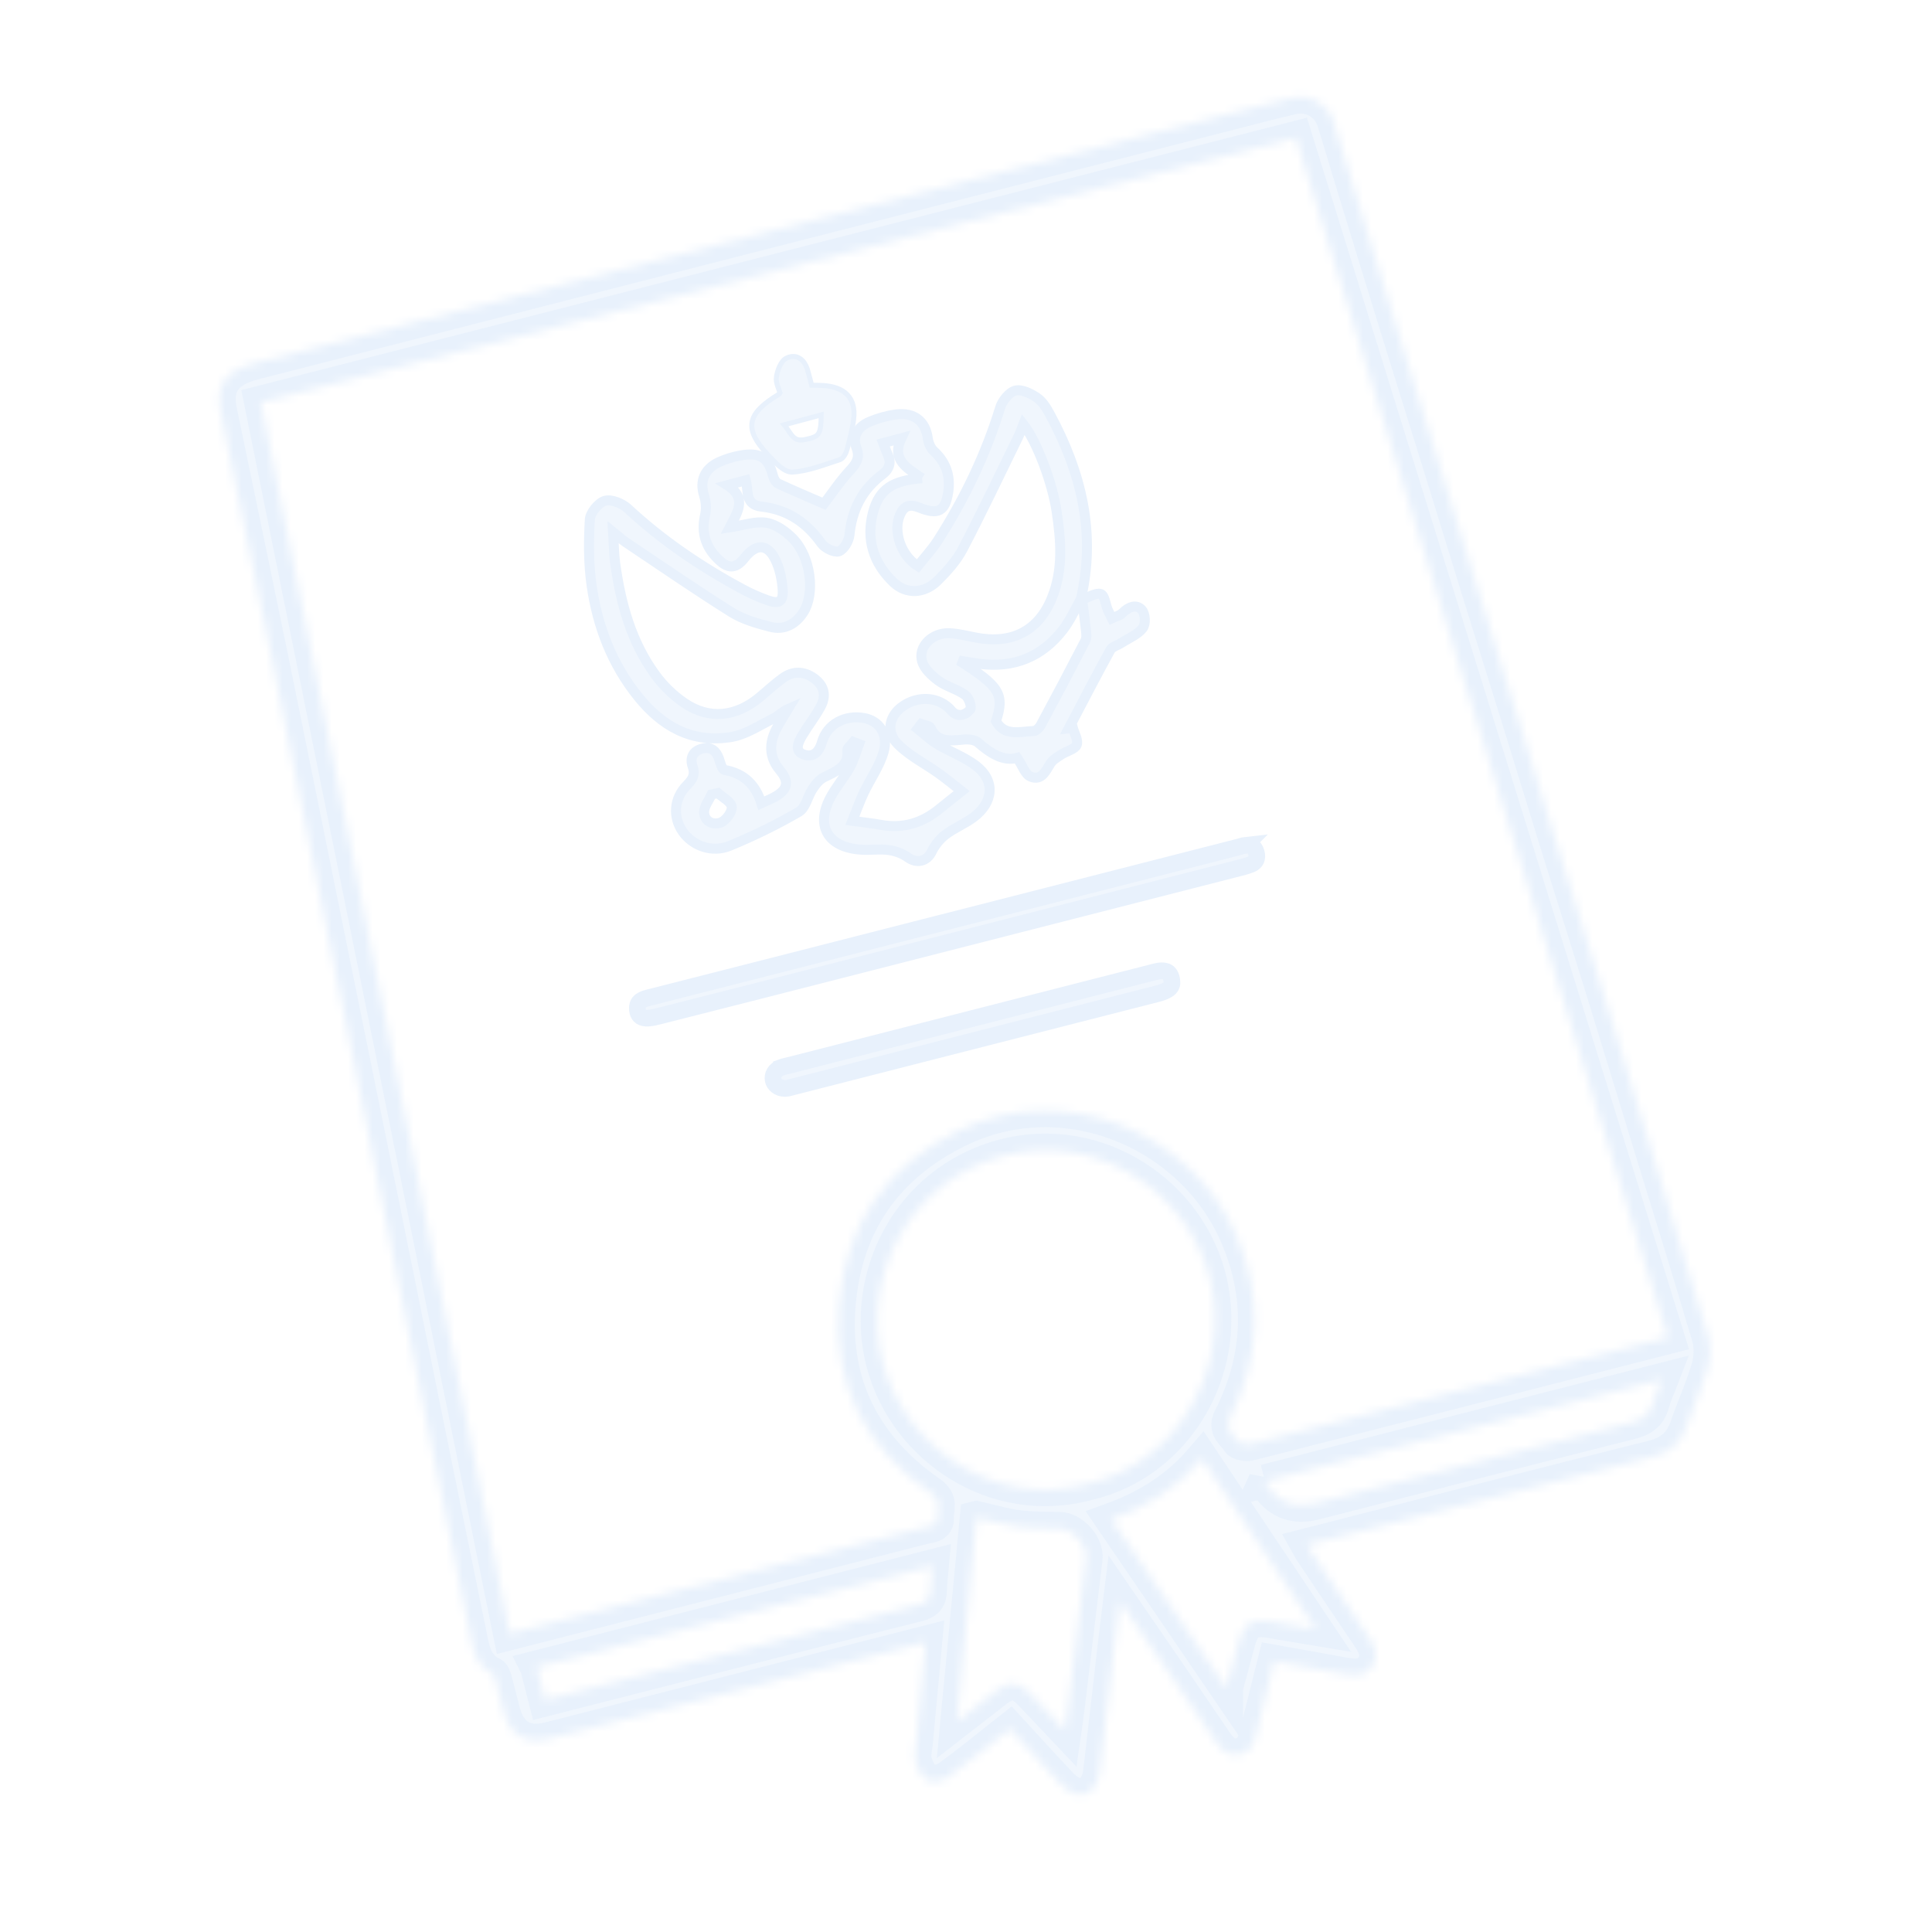 <svg width="236" height="236" viewBox="0 0 236 236" fill="none" xmlns="http://www.w3.org/2000/svg">
<rect width="236" height="236" fill="white"/>
<mask id="path-1-inside-1_1231_6623" fill="white">
<path d="M113.052 200.631C112.662 204.834 112.282 208.853 111.914 212.875C111.844 213.654 111.602 214.5 111.814 215.198C112.074 216.047 112.567 217.099 113.269 217.459C113.896 217.781 115.138 217.559 115.77 217.104C118.342 215.258 120.784 213.23 123.358 211.202C125.399 213.423 127.408 215.64 129.46 217.815C129.924 218.307 130.483 218.802 131.097 219.041C132.761 219.687 134.098 218.567 134.354 216.377C134.938 211.392 135.499 206.402 136.076 201.416C136.291 199.552 136.529 197.691 136.784 195.604C139.036 198.879 141.177 201.981 143.305 205.093C145.048 207.639 146.778 210.192 148.511 212.744C149.192 213.75 150.01 214.586 151.341 214.343C152.659 214.104 153.15 213.077 153.439 211.875C154.146 208.92 154.901 205.979 155.654 202.958C158.504 203.467 161.304 203.958 164.098 204.473C165.47 204.725 166.829 204.863 167.693 203.488C168.512 202.184 167.887 201.029 167.127 199.908C164.776 196.44 162.45 192.957 160.116 189.477C159.991 189.29 159.896 189.088 159.685 188.711L161.192 188.326C174.733 184.865 188.264 181.366 201.822 177.983C203.999 177.441 205.3 176.331 206.011 174.265C206.838 171.863 207.91 169.539 208.62 167.106C208.963 165.933 209.028 164.495 208.689 163.336C206.349 155.382 203.868 147.469 201.434 139.542C199.56 133.431 197.71 127.314 195.819 121.208C193.889 114.968 191.914 108.745 189.976 102.507C188.684 98.349 187.426 94.179 186.137 90.024C184.216 83.83 182.271 77.645 180.35 71.452C179.018 67.16 177.71 62.861 176.38 58.569C174.419 52.242 172.437 45.923 170.482 39.594C168.568 33.399 166.67 27.196 164.773 20.994C164.134 18.912 163.544 16.814 162.871 14.744C162.203 12.68 160.076 11.455 157.925 11.942C155.436 12.501 152.978 13.166 150.514 13.796C110.79 23.95 71.063 34.104 31.345 44.282C30.253 44.562 29.093 44.947 28.222 45.62C26.773 46.737 26.55 48.408 26.914 50.158C29.024 60.318 31.15 70.477 33.236 80.642C35.478 91.578 37.676 102.522 39.899 113.462C41.742 122.542 43.594 131.619 45.433 140.696C47.615 151.455 49.785 162.216 51.97 172.977C53.778 181.876 55.593 190.773 57.419 199.667C57.8 201.525 58.069 203.452 60.093 204.419C60.342 204.539 60.46 205.023 60.553 205.364C60.884 206.571 61.175 207.789 61.491 209C62.252 211.944 64.155 213.123 67.072 212.378C81.869 208.607 96.665 204.819 111.459 201.038C111.936 200.916 112.415 200.794 113.052 200.631ZM158.277 16.831C173.436 65.696 188.568 114.47 203.74 163.374C203.304 163.486 203 163.564 202.699 163.641C186.018 167.904 169.342 172.175 152.653 176.404C152.201 176.519 151.334 176.336 151.179 176.031C150.744 175.169 149.495 174.681 150.237 173.211C153.949 165.867 154.299 158.332 150.952 150.755C145.453 138.303 130.011 131.78 117.084 138.111C108.168 142.478 103.235 149.674 102.473 159.534C101.72 169.257 105.742 176.863 113.673 182.35C115.125 183.354 114.423 184.375 114.481 185.44C114.535 186.451 113.659 186.397 113.032 186.557C96.579 190.768 80.121 194.975 63.666 199.178C63.23 199.29 62.795 199.401 62.259 199.538C52.106 149.31 41.985 99.252 31.857 49.145L158.277 16.831ZM132.967 181.223C121.688 184.336 110.647 177.057 107.842 166.512C105.119 156.273 110.815 144.288 122.553 141.187C134.181 138.114 145.497 145.898 147.885 156.664C150.317 167.634 143.541 178.756 132.967 181.223ZM119.283 185.39C121.063 185.794 122.66 186.278 124.294 186.493C125.972 186.71 127.683 186.712 129.381 186.714C130.995 186.715 132.842 188.718 132.646 190.362C131.919 196.443 131.193 202.526 130.459 208.606C130.357 209.462 130.217 210.316 130.072 211.341C128.528 209.708 127.175 208.259 125.801 206.833C124.393 205.373 123.289 205.302 121.692 206.543C120.166 207.728 118.642 208.919 116.908 210.266C117.719 201.764 118.5 193.573 119.28 185.391L119.283 185.39ZM149.8 206.183C145.06 199.234 140.45 192.476 135.769 185.613C140.157 184.031 143.835 181.69 146.82 178.196C151.472 185.151 156.028 191.963 160.728 198.991C158.722 198.657 157.002 198.384 155.288 198.082C152.826 197.646 151.941 198.211 151.284 200.661C150.81 202.431 150.331 204.201 149.8 206.181L149.8 206.183ZM65.567 203.643L113.876 191.295C113.782 192.361 113.639 193.316 113.629 194.275C113.619 195.303 113.226 195.771 112.179 196.036C98.141 199.572 84.114 203.16 70.086 206.734C68.932 207.029 67.778 207.325 66.586 207.629L65.568 203.645L65.567 203.643ZM154.518 180.921L202.981 168.533C202.575 169.593 202.147 170.463 201.91 171.385C201.53 172.872 200.584 173.456 199.14 173.816C186.301 177.041 173.485 180.342 160.66 183.621C158.002 184.3 155.959 183.457 154.533 181.092C154.513 181.057 154.525 181.002 154.52 180.917L154.518 180.921Z"/>
</mask>
<path d="M113.052 200.631C112.662 204.834 112.282 208.853 111.914 212.875C111.844 213.654 111.602 214.5 111.814 215.198C112.074 216.047 112.567 217.099 113.269 217.459C113.896 217.781 115.138 217.559 115.77 217.104C118.342 215.258 120.784 213.23 123.358 211.202C125.399 213.423 127.408 215.64 129.46 217.815C129.924 218.307 130.483 218.802 131.097 219.041C132.761 219.687 134.098 218.567 134.354 216.377C134.938 211.392 135.499 206.402 136.076 201.416C136.291 199.552 136.529 197.691 136.784 195.604C139.036 198.879 141.177 201.981 143.305 205.093C145.048 207.639 146.778 210.192 148.511 212.744C149.192 213.75 150.01 214.586 151.341 214.343C152.659 214.104 153.15 213.077 153.439 211.875C154.146 208.92 154.901 205.979 155.654 202.958C158.504 203.467 161.304 203.958 164.098 204.473C165.47 204.725 166.829 204.863 167.693 203.488C168.512 202.184 167.887 201.029 167.127 199.908C164.776 196.44 162.45 192.957 160.116 189.477C159.991 189.29 159.896 189.088 159.685 188.711L161.192 188.326C174.733 184.865 188.264 181.366 201.822 177.983C203.999 177.441 205.3 176.331 206.011 174.265C206.838 171.863 207.91 169.539 208.62 167.106C208.963 165.933 209.028 164.495 208.689 163.336C206.349 155.382 203.868 147.469 201.434 139.542C199.56 133.431 197.71 127.314 195.819 121.208C193.889 114.968 191.914 108.745 189.976 102.507C188.684 98.349 187.426 94.179 186.137 90.024C184.216 83.83 182.271 77.645 180.35 71.452C179.018 67.16 177.71 62.861 176.38 58.569C174.419 52.242 172.437 45.923 170.482 39.594C168.568 33.399 166.67 27.196 164.773 20.994C164.134 18.912 163.544 16.814 162.871 14.744C162.203 12.68 160.076 11.455 157.925 11.942C155.436 12.501 152.978 13.166 150.514 13.796C110.79 23.95 71.063 34.104 31.345 44.282C30.253 44.562 29.093 44.947 28.222 45.62C26.773 46.737 26.55 48.408 26.914 50.158C29.024 60.318 31.15 70.477 33.236 80.642C35.478 91.578 37.676 102.522 39.899 113.462C41.742 122.542 43.594 131.619 45.433 140.696C47.615 151.455 49.785 162.216 51.97 172.977C53.778 181.876 55.593 190.773 57.419 199.667C57.8 201.525 58.069 203.452 60.093 204.419C60.342 204.539 60.46 205.023 60.553 205.364C60.884 206.571 61.175 207.789 61.491 209C62.252 211.944 64.155 213.123 67.072 212.378C81.869 208.607 96.665 204.819 111.459 201.038C111.936 200.916 112.415 200.794 113.052 200.631ZM158.277 16.831C173.436 65.696 188.568 114.47 203.74 163.374C203.304 163.486 203 163.564 202.699 163.641C186.018 167.904 169.342 172.175 152.653 176.404C152.201 176.519 151.334 176.336 151.179 176.031C150.744 175.169 149.495 174.681 150.237 173.211C153.949 165.867 154.299 158.332 150.952 150.755C145.453 138.303 130.011 131.78 117.084 138.111C108.168 142.478 103.235 149.674 102.473 159.534C101.72 169.257 105.742 176.863 113.673 182.35C115.125 183.354 114.423 184.375 114.481 185.44C114.535 186.451 113.659 186.397 113.032 186.557C96.579 190.768 80.121 194.975 63.666 199.178C63.23 199.29 62.795 199.401 62.259 199.538C52.106 149.31 41.985 99.252 31.857 49.145L158.277 16.831ZM132.967 181.223C121.688 184.336 110.647 177.057 107.842 166.512C105.119 156.273 110.815 144.288 122.553 141.187C134.181 138.114 145.497 145.898 147.885 156.664C150.317 167.634 143.541 178.756 132.967 181.223ZM119.283 185.39C121.063 185.794 122.66 186.278 124.294 186.493C125.972 186.71 127.683 186.712 129.381 186.714C130.995 186.715 132.842 188.718 132.646 190.362C131.919 196.443 131.193 202.526 130.459 208.606C130.357 209.462 130.217 210.316 130.072 211.341C128.528 209.708 127.175 208.259 125.801 206.833C124.393 205.373 123.289 205.302 121.692 206.543C120.166 207.728 118.642 208.919 116.908 210.266C117.719 201.764 118.5 193.573 119.28 185.391L119.283 185.39ZM149.8 206.183C145.06 199.234 140.45 192.476 135.769 185.613C140.157 184.031 143.835 181.69 146.82 178.196C151.472 185.151 156.028 191.963 160.728 198.991C158.722 198.657 157.002 198.384 155.288 198.082C152.826 197.646 151.941 198.211 151.284 200.661C150.81 202.431 150.331 204.201 149.8 206.181L149.8 206.183ZM65.567 203.643L113.876 191.295C113.782 192.361 113.639 193.316 113.629 194.275C113.619 195.303 113.226 195.771 112.179 196.036C98.141 199.572 84.114 203.16 70.086 206.734C68.932 207.029 67.778 207.325 66.586 207.629L65.568 203.645L65.567 203.643ZM154.518 180.921L202.981 168.533C202.575 169.593 202.147 170.463 201.91 171.385C201.53 172.872 200.584 173.456 199.14 173.816C186.301 177.041 173.485 180.342 160.66 183.621C158.002 184.3 155.959 183.457 154.533 181.092C154.513 181.057 154.525 181.002 154.52 180.917L154.518 180.921Z" fill="#E8F1FC" fill-opacity="0.67" stroke="#E8F1FC" stroke-width="4.073" mask="url(#path-1-inside-1_1231_6623)"/>
<path d="M152.099 103.264C151.823 103.295 151.66 103.376 151.16 103.504L114.415 112.896L114.414 112.893C102.646 115.902 90.877 118.917 79.102 121.907C78.615 122.032 78.315 122.197 78.141 122.368C78.01 122.497 77.904 122.671 77.87 122.96L77.86 123.091C77.843 123.477 77.931 123.764 78.057 123.952C78.173 124.125 78.357 124.271 78.674 124.337L78.677 124.338C78.991 124.404 79.388 124.367 79.869 124.268L80.379 124.151C87.822 122.274 95.255 120.371 102.694 118.469L150.951 106.129L151.935 105.872C152.244 105.785 152.537 105.693 152.818 105.581L152.817 105.581C153.154 105.446 153.342 105.241 153.437 105.026C153.534 104.806 153.568 104.495 153.444 104.101C153.313 103.682 153.135 103.49 152.978 103.393C152.814 103.291 152.545 103.214 152.098 103.265L152.099 103.264Z" fill="#E8F1FC" fill-opacity="0.67" stroke="#E8F1FC" stroke-width="2.037"/>
<path d="M96.401 130.136C95.955 130.25 95.712 130.288 95.439 130.389L95.439 130.39C94.627 130.697 94.324 131.334 94.449 131.948C94.552 132.452 95.086 132.941 95.831 132.955L95.982 132.951C96.271 132.931 96.533 132.844 97.016 132.721C111.801 128.945 126.585 125.169 141.366 121.388C142.25 121.162 142.706 120.89 142.927 120.652C143.101 120.465 143.2 120.228 143.143 119.785C143.063 119.157 142.831 118.876 142.613 118.745C142.372 118.599 141.92 118.499 141.151 118.695L119.562 124.213L119.563 124.216L96.401 130.136Z" fill="#E8F1FC" fill-opacity="0.67" stroke="#E8F1FC" stroke-width="2.037"/>
<mask id="path-4-outside-2_1231_6623" maskUnits="userSpaceOnUse" x="67.569" y="43.337" width="79.222" height="71.448" fill="black">
<rect fill="white" x="67.569" y="43.337" width="79.222" height="71.448"/>
<path d="M132.037 73.157C133.909 65.081 132.069 57.68 128.271 50.649C127.866 49.901 127.396 49.092 126.706 48.608C125.958 48.086 124.812 47.511 124.033 47.711C123.268 47.907 122.422 48.977 122.173 49.793C120.42 55.496 117.85 60.88 114.569 66.008C113.86 67.117 112.934 68.109 112.118 69.148C110.013 67.85 109.084 64.858 109.934 62.892C110.416 61.769 111.127 61.538 112.262 61.995C114.609 62.944 115.48 62.474 115.834 60.074C116.117 58.139 115.568 56.49 114.08 55.115C113.666 54.732 113.4 54.085 113.326 53.521C113.061 51.48 111.668 50.333 109.441 50.627C108.36 50.77 107.262 51.083 106.251 51.505C104.769 52.126 104.085 53.295 104.619 54.707C105.042 55.828 104.691 56.533 103.868 57.418C102.636 58.738 101.644 60.248 100.656 61.534C99.114 60.864 97.074 60.007 95.079 59.081C94.757 58.931 94.514 58.479 94.422 58.12C93.843 55.851 92.834 55.19 90.346 55.656C89.494 55.818 88.635 56.08 87.85 56.437C86.021 57.271 85.448 58.78 86.003 60.522C86.237 61.27 86.3 62.158 86.124 62.932C85.588 65.233 86.302 67.079 88.031 68.59C89.099 69.524 90 69.363 90.927 68.178C92.329 66.385 93.739 66.381 94.705 68.35C95.256 69.478 95.525 70.791 95.606 72.054C95.7 73.526 95.153 73.829 93.715 73.31C92.702 72.944 91.715 72.509 90.783 72.01C85.632 69.242 80.874 66.016 76.667 62.103C76.011 61.49 74.658 60.944 73.88 61.179C73.083 61.42 72.095 62.652 72.049 63.458C71.893 66.125 71.886 68.838 72.259 71.461C72.965 76.451 74.728 81.118 77.968 85.126C80.736 88.551 84.333 90.84 89.316 90.029C91.115 89.734 92.802 88.586 94.499 87.748C95.096 87.454 95.561 86.919 96.27 86.608C95.783 87.421 95.252 88.218 94.824 89.051C93.914 90.829 93.967 92.531 95.248 94.059C96.458 95.504 96.261 96.493 94.488 97.428C94.079 97.645 93.643 97.815 92.998 98.113C92.327 95.957 90.97 94.489 88.508 94.053C88.181 93.994 88.003 93.186 87.834 92.7C87.513 91.779 86.911 91.165 85.802 91.44C84.603 91.739 84.258 92.63 84.606 93.62C84.933 94.548 84.672 95.153 83.931 95.891C82.304 97.514 82.163 99.82 83.39 101.582C84.608 103.328 86.981 104.212 89.14 103.32C92.045 102.122 94.89 100.739 97.587 99.169C98.424 98.681 98.643 97.303 99.249 96.387C99.612 95.835 100.084 95.218 100.67 94.936C102.177 94.206 103.698 93.62 103.51 91.651C103.482 91.346 103.996 90.977 104.255 90.635L104.931 90.891C104.568 91.84 104.316 92.839 103.82 93.73C103.087 95.041 102.05 96.219 101.37 97.547C99.599 101.009 101.223 103.565 105.265 103.795C106.362 103.858 107.492 103.684 108.564 103.833C109.383 103.948 110.251 104.263 110.887 104.73C111.994 105.538 113.249 105.228 113.823 104.013C114.187 103.247 114.801 102.49 115.503 101.949C116.544 101.153 117.836 100.637 118.896 99.853C121.407 97.989 121.587 95.32 119.184 93.508C117.792 92.455 116.036 91.821 114.511 90.906C113.629 90.376 112.886 89.657 112.083 89.021C112.23 88.826 112.377 88.63 112.53 88.438C112.927 88.594 113.559 88.647 113.68 88.918C114.498 90.731 116.113 90.494 117.782 90.332C118.342 90.28 119.093 90.377 119.461 90.697C120.963 91.997 122.527 93.04 124.256 92.576C124.908 93.537 125.212 94.597 125.909 94.874C127.247 95.402 127.726 94.177 128.309 93.267C128.597 92.815 129.161 92.486 129.645 92.169C130.278 91.754 131.318 91.515 131.521 91.001C131.75 90.423 131.238 89.619 131.049 88.917C130.884 88.934 130.718 88.952 130.553 88.97C132.235 85.772 133.891 82.569 135.633 79.396C135.848 79.004 136.53 78.825 136.983 78.534C137.883 77.954 139.002 77.502 139.591 76.725C139.976 76.216 139.907 74.982 139.482 74.503C138.818 73.749 137.852 74.12 137.092 74.899C136.791 75.207 136.251 75.316 135.819 75.521C135.647 75.171 135.463 74.828 135.309 74.472C135.027 73.803 134.938 72.709 134.455 72.557C133.87 72.371 132.956 72.973 132.184 73.233C132.347 74.513 132.526 75.794 132.661 77.077C132.703 77.472 132.749 77.932 132.573 78.273C130.79 81.729 128.97 85.173 127.121 88.602C126.961 88.894 126.564 89.282 126.275 89.293C124.6 89.359 122.696 89.99 121.666 88.091C122.72 84.817 122.171 83.859 117.135 80.685C118.234 80.863 118.94 80.994 119.656 81.088C123.917 81.647 127.336 80.191 129.868 76.895C130.747 75.749 131.323 74.414 132.035 73.166L132.037 73.157ZM112.63 58.415C109.047 58.699 107.411 59.726 106.647 62.575C105.768 65.864 106.68 68.789 109.132 71.131C110.702 72.631 112.915 72.536 114.536 70.925C115.699 69.766 116.847 68.495 117.581 67.094C119.952 62.567 122.132 57.961 124.373 53.384C124.609 52.906 124.775 52.398 125.005 51.823C126.69 53.988 128.557 59.006 129.072 62.487C129.595 66.011 129.906 69.529 128.495 73.028C126.875 77.056 123.623 78.735 119.215 77.885C118.147 77.677 117.081 77.401 115.992 77.35C113.869 77.251 112.094 78.997 112.644 80.811C112.923 81.726 113.828 82.558 114.664 83.171C115.632 83.879 116.947 84.19 117.906 84.9C118.368 85.244 118.753 86.389 118.499 86.694C117.916 87.385 116.926 87.686 116.154 86.748C115.981 86.54 115.771 86.356 115.552 86.192C113.956 84.993 111.615 85.135 109.948 86.522C108.621 87.632 108.257 89.45 109.652 90.877C111.059 92.314 113.008 93.284 114.694 94.49C115.651 95.174 116.547 95.923 117.471 96.647C116.557 97.374 115.636 98.093 114.734 98.83C112.639 100.542 110.284 101.25 107.583 100.757C106.437 100.548 105.273 100.432 104.115 100.27C104.571 99.141 104.977 97.988 105.496 96.877C106.289 95.189 107.442 93.592 107.938 91.849C108.553 89.683 107.394 88.046 105.558 87.714C103.215 87.286 101.018 88.455 100.398 90.676C100.058 91.895 99.299 92.549 98.213 92.18C96.982 91.762 97.504 90.663 97.997 89.836C98.713 88.641 99.604 87.519 100.254 86.297C100.96 84.975 100.687 83.756 99.433 82.853C98.203 81.971 96.876 81.921 95.589 82.855C94.612 83.563 93.734 84.391 92.807 85.161C89.889 87.593 86.622 87.93 83.581 85.862C82.235 84.944 81.021 83.754 80.078 82.469C77.097 78.414 75.831 73.712 75.151 68.84C74.991 67.697 74.989 66.53 74.894 64.995C75.645 65.6 76.028 65.961 76.468 66.258C80.755 69.124 84.99 72.053 89.37 74.796C90.75 75.661 92.467 76.15 94.114 76.573C95.812 77.009 97.187 76.243 98.112 74.827C99.611 72.526 99.056 68.012 96.828 65.762C95.98 64.906 94.791 64.048 93.601 63.855C92.278 63.639 90.774 64.18 89.123 64.427C89.95 62.792 91.402 60.878 88.839 59.27L91.095 58.665C91.465 59.992 90.948 61.655 93.04 61.888C96.305 62.255 98.584 63.913 100.341 66.379C100.74 66.941 101.899 67.526 102.464 67.348C103.065 67.159 103.689 66.092 103.761 65.382C104.054 62.428 105.192 59.907 107.758 57.975C108.682 57.281 108.882 56.487 108.441 55.532C108.243 55.103 108.093 54.653 107.887 54.12L110.106 53.525C108.827 56.226 110.882 57.213 112.615 58.415L112.63 58.415ZM86.923 97.05C87.179 96.99 87.437 96.935 87.693 96.875C88.294 97.427 89.291 97.917 89.385 98.556C89.471 99.13 88.708 100.204 88.067 100.461C87.051 100.863 86.016 100.289 86.006 99.2C85.999 98.502 86.596 97.771 86.918 97.051L86.923 97.05Z"/>
</mask>
<path d="M132.037 73.157C133.909 65.081 132.069 57.68 128.271 50.649C127.866 49.901 127.396 49.092 126.706 48.608C125.958 48.086 124.812 47.511 124.033 47.711C123.268 47.907 122.422 48.977 122.173 49.793C120.42 55.496 117.85 60.88 114.569 66.008C113.86 67.117 112.934 68.109 112.118 69.148C110.013 67.85 109.084 64.858 109.934 62.892C110.416 61.769 111.127 61.538 112.262 61.995C114.609 62.944 115.48 62.474 115.834 60.074C116.117 58.139 115.568 56.49 114.08 55.115C113.666 54.732 113.4 54.085 113.326 53.521C113.061 51.48 111.668 50.333 109.441 50.627C108.36 50.77 107.262 51.083 106.251 51.505C104.769 52.126 104.085 53.295 104.619 54.707C105.042 55.828 104.691 56.533 103.868 57.418C102.636 58.738 101.644 60.248 100.656 61.534C99.114 60.864 97.074 60.007 95.079 59.081C94.757 58.931 94.514 58.479 94.422 58.12C93.843 55.851 92.834 55.19 90.346 55.656C89.494 55.818 88.635 56.08 87.85 56.437C86.021 57.271 85.448 58.78 86.003 60.522C86.237 61.27 86.3 62.158 86.124 62.932C85.588 65.233 86.302 67.079 88.031 68.59C89.099 69.524 90 69.363 90.927 68.178C92.329 66.385 93.739 66.381 94.705 68.35C95.256 69.478 95.525 70.791 95.606 72.054C95.7 73.526 95.153 73.829 93.715 73.31C92.702 72.944 91.715 72.509 90.783 72.01C85.632 69.242 80.874 66.016 76.667 62.103C76.011 61.49 74.658 60.944 73.88 61.179C73.083 61.42 72.095 62.652 72.049 63.458C71.893 66.125 71.886 68.838 72.259 71.461C72.965 76.451 74.728 81.118 77.968 85.126C80.736 88.551 84.333 90.84 89.316 90.029C91.115 89.734 92.802 88.586 94.499 87.748C95.096 87.454 95.561 86.919 96.27 86.608C95.783 87.421 95.252 88.218 94.824 89.051C93.914 90.829 93.967 92.531 95.248 94.059C96.458 95.504 96.261 96.493 94.488 97.428C94.079 97.645 93.643 97.815 92.998 98.113C92.327 95.957 90.97 94.489 88.508 94.053C88.181 93.994 88.003 93.186 87.834 92.7C87.513 91.779 86.911 91.165 85.802 91.44C84.603 91.739 84.258 92.63 84.606 93.62C84.933 94.548 84.672 95.153 83.931 95.891C82.304 97.514 82.163 99.82 83.39 101.582C84.608 103.328 86.981 104.212 89.14 103.32C92.045 102.122 94.89 100.739 97.587 99.169C98.424 98.681 98.643 97.303 99.249 96.387C99.612 95.835 100.084 95.218 100.67 94.936C102.177 94.206 103.698 93.62 103.51 91.651C103.482 91.346 103.996 90.977 104.255 90.635L104.931 90.891C104.568 91.84 104.316 92.839 103.82 93.73C103.087 95.041 102.05 96.219 101.37 97.547C99.599 101.009 101.223 103.565 105.265 103.795C106.362 103.858 107.492 103.684 108.564 103.833C109.383 103.948 110.251 104.263 110.887 104.73C111.994 105.538 113.249 105.228 113.823 104.013C114.187 103.247 114.801 102.49 115.503 101.949C116.544 101.153 117.836 100.637 118.896 99.853C121.407 97.989 121.587 95.32 119.184 93.508C117.792 92.455 116.036 91.821 114.511 90.906C113.629 90.376 112.886 89.657 112.083 89.021C112.23 88.826 112.377 88.63 112.53 88.438C112.927 88.594 113.559 88.647 113.68 88.918C114.498 90.731 116.113 90.494 117.782 90.332C118.342 90.28 119.093 90.377 119.461 90.697C120.963 91.997 122.527 93.04 124.256 92.576C124.908 93.537 125.212 94.597 125.909 94.874C127.247 95.402 127.726 94.177 128.309 93.267C128.597 92.815 129.161 92.486 129.645 92.169C130.278 91.754 131.318 91.515 131.521 91.001C131.75 90.423 131.238 89.619 131.049 88.917C130.884 88.934 130.718 88.952 130.553 88.97C132.235 85.772 133.891 82.569 135.633 79.396C135.848 79.004 136.53 78.825 136.983 78.534C137.883 77.954 139.002 77.502 139.591 76.725C139.976 76.216 139.907 74.982 139.482 74.503C138.818 73.749 137.852 74.12 137.092 74.899C136.791 75.207 136.251 75.316 135.819 75.521C135.647 75.171 135.463 74.828 135.309 74.472C135.027 73.803 134.938 72.709 134.455 72.557C133.87 72.371 132.956 72.973 132.184 73.233C132.347 74.513 132.526 75.794 132.661 77.077C132.703 77.472 132.749 77.932 132.573 78.273C130.79 81.729 128.97 85.173 127.121 88.602C126.961 88.894 126.564 89.282 126.275 89.293C124.6 89.359 122.696 89.99 121.666 88.091C122.72 84.817 122.171 83.859 117.135 80.685C118.234 80.863 118.94 80.994 119.656 81.088C123.917 81.647 127.336 80.191 129.868 76.895C130.747 75.749 131.323 74.414 132.035 73.166L132.037 73.157ZM112.63 58.415C109.047 58.699 107.411 59.726 106.647 62.575C105.768 65.864 106.68 68.789 109.132 71.131C110.702 72.631 112.915 72.536 114.536 70.925C115.699 69.766 116.847 68.495 117.581 67.094C119.952 62.567 122.132 57.961 124.373 53.384C124.609 52.906 124.775 52.398 125.005 51.823C126.69 53.988 128.557 59.006 129.072 62.487C129.595 66.011 129.906 69.529 128.495 73.028C126.875 77.056 123.623 78.735 119.215 77.885C118.147 77.677 117.081 77.401 115.992 77.35C113.869 77.251 112.094 78.997 112.644 80.811C112.923 81.726 113.828 82.558 114.664 83.171C115.632 83.879 116.947 84.19 117.906 84.9C118.368 85.244 118.753 86.389 118.499 86.694C117.916 87.385 116.926 87.686 116.154 86.748C115.981 86.54 115.771 86.356 115.552 86.192C113.956 84.993 111.615 85.135 109.948 86.522C108.621 87.632 108.257 89.45 109.652 90.877C111.059 92.314 113.008 93.284 114.694 94.49C115.651 95.174 116.547 95.923 117.471 96.647C116.557 97.374 115.636 98.093 114.734 98.83C112.639 100.542 110.284 101.25 107.583 100.757C106.437 100.548 105.273 100.432 104.115 100.27C104.571 99.141 104.977 97.988 105.496 96.877C106.289 95.189 107.442 93.592 107.938 91.849C108.553 89.683 107.394 88.046 105.558 87.714C103.215 87.286 101.018 88.455 100.398 90.676C100.058 91.895 99.299 92.549 98.213 92.18C96.982 91.762 97.504 90.663 97.997 89.836C98.713 88.641 99.604 87.519 100.254 86.297C100.96 84.975 100.687 83.756 99.433 82.853C98.203 81.971 96.876 81.921 95.589 82.855C94.612 83.563 93.734 84.391 92.807 85.161C89.889 87.593 86.622 87.93 83.581 85.862C82.235 84.944 81.021 83.754 80.078 82.469C77.097 78.414 75.831 73.712 75.151 68.84C74.991 67.697 74.989 66.53 74.894 64.995C75.645 65.6 76.028 65.961 76.468 66.258C80.755 69.124 84.99 72.053 89.37 74.796C90.75 75.661 92.467 76.15 94.114 76.573C95.812 77.009 97.187 76.243 98.112 74.827C99.611 72.526 99.056 68.012 96.828 65.762C95.98 64.906 94.791 64.048 93.601 63.855C92.278 63.639 90.774 64.18 89.123 64.427C89.95 62.792 91.402 60.878 88.839 59.27L91.095 58.665C91.465 59.992 90.948 61.655 93.04 61.888C96.305 62.255 98.584 63.913 100.341 66.379C100.74 66.941 101.899 67.526 102.464 67.348C103.065 67.159 103.689 66.092 103.761 65.382C104.054 62.428 105.192 59.907 107.758 57.975C108.682 57.281 108.882 56.487 108.441 55.532C108.243 55.103 108.093 54.653 107.887 54.12L110.106 53.525C108.827 56.226 110.882 57.213 112.615 58.415L112.63 58.415ZM86.923 97.05C87.179 96.99 87.437 96.935 87.693 96.875C88.294 97.427 89.291 97.917 89.385 98.556C89.471 99.13 88.708 100.204 88.067 100.461C87.051 100.863 86.016 100.289 86.006 99.2C85.999 98.502 86.596 97.771 86.918 97.051L86.923 97.05Z" fill="#E8F1FC" fill-opacity="0.67"/>
<path d="M132.037 73.157C133.909 65.081 132.069 57.68 128.271 50.649C127.866 49.901 127.396 49.092 126.706 48.608C125.958 48.086 124.812 47.511 124.033 47.711C123.268 47.907 122.422 48.977 122.173 49.793C120.42 55.496 117.85 60.88 114.569 66.008C113.86 67.117 112.934 68.109 112.118 69.148C110.013 67.85 109.084 64.858 109.934 62.892C110.416 61.769 111.127 61.538 112.262 61.995C114.609 62.944 115.48 62.474 115.834 60.074C116.117 58.139 115.568 56.49 114.08 55.115C113.666 54.732 113.4 54.085 113.326 53.521C113.061 51.48 111.668 50.333 109.441 50.627C108.36 50.77 107.262 51.083 106.251 51.505C104.769 52.126 104.085 53.295 104.619 54.707C105.042 55.828 104.691 56.533 103.868 57.418C102.636 58.738 101.644 60.248 100.656 61.534C99.114 60.864 97.074 60.007 95.079 59.081C94.757 58.931 94.514 58.479 94.422 58.12C93.843 55.851 92.834 55.19 90.346 55.656C89.494 55.818 88.635 56.08 87.85 56.437C86.021 57.271 85.448 58.78 86.003 60.522C86.237 61.27 86.3 62.158 86.124 62.932C85.588 65.233 86.302 67.079 88.031 68.59C89.099 69.524 90 69.363 90.927 68.178C92.329 66.385 93.739 66.381 94.705 68.35C95.256 69.478 95.525 70.791 95.606 72.054C95.7 73.526 95.153 73.829 93.715 73.31C92.702 72.944 91.715 72.509 90.783 72.01C85.632 69.242 80.874 66.016 76.667 62.103C76.011 61.49 74.658 60.944 73.88 61.179C73.083 61.42 72.095 62.652 72.049 63.458C71.893 66.125 71.886 68.838 72.259 71.461C72.965 76.451 74.728 81.118 77.968 85.126C80.736 88.551 84.333 90.84 89.316 90.029C91.115 89.734 92.802 88.586 94.499 87.748C95.096 87.454 95.561 86.919 96.27 86.608C95.783 87.421 95.252 88.218 94.824 89.051C93.914 90.829 93.967 92.531 95.248 94.059C96.458 95.504 96.261 96.493 94.488 97.428C94.079 97.645 93.643 97.815 92.998 98.113C92.327 95.957 90.97 94.489 88.508 94.053C88.181 93.994 88.003 93.186 87.834 92.7C87.513 91.779 86.911 91.165 85.802 91.44C84.603 91.739 84.258 92.63 84.606 93.62C84.933 94.548 84.672 95.153 83.931 95.891C82.304 97.514 82.163 99.82 83.39 101.582C84.608 103.328 86.981 104.212 89.14 103.32C92.045 102.122 94.89 100.739 97.587 99.169C98.424 98.681 98.643 97.303 99.249 96.387C99.612 95.835 100.084 95.218 100.67 94.936C102.177 94.206 103.698 93.62 103.51 91.651C103.482 91.346 103.996 90.977 104.255 90.635L104.931 90.891C104.568 91.84 104.316 92.839 103.82 93.73C103.087 95.041 102.05 96.219 101.37 97.547C99.599 101.009 101.223 103.565 105.265 103.795C106.362 103.858 107.492 103.684 108.564 103.833C109.383 103.948 110.251 104.263 110.887 104.73C111.994 105.538 113.249 105.228 113.823 104.013C114.187 103.247 114.801 102.49 115.503 101.949C116.544 101.153 117.836 100.637 118.896 99.853C121.407 97.989 121.587 95.32 119.184 93.508C117.792 92.455 116.036 91.821 114.511 90.906C113.629 90.376 112.886 89.657 112.083 89.021C112.23 88.826 112.377 88.63 112.53 88.438C112.927 88.594 113.559 88.647 113.68 88.918C114.498 90.731 116.113 90.494 117.782 90.332C118.342 90.28 119.093 90.377 119.461 90.697C120.963 91.997 122.527 93.04 124.256 92.576C124.908 93.537 125.212 94.597 125.909 94.874C127.247 95.402 127.726 94.177 128.309 93.267C128.597 92.815 129.161 92.486 129.645 92.169C130.278 91.754 131.318 91.515 131.521 91.001C131.75 90.423 131.238 89.619 131.049 88.917C130.884 88.934 130.718 88.952 130.553 88.97C132.235 85.772 133.891 82.569 135.633 79.396C135.848 79.004 136.53 78.825 136.983 78.534C137.883 77.954 139.002 77.502 139.591 76.725C139.976 76.216 139.907 74.982 139.482 74.503C138.818 73.749 137.852 74.12 137.092 74.899C136.791 75.207 136.251 75.316 135.819 75.521C135.647 75.171 135.463 74.828 135.309 74.472C135.027 73.803 134.938 72.709 134.455 72.557C133.87 72.371 132.956 72.973 132.184 73.233C132.347 74.513 132.526 75.794 132.661 77.077C132.703 77.472 132.749 77.932 132.573 78.273C130.79 81.729 128.97 85.173 127.121 88.602C126.961 88.894 126.564 89.282 126.275 89.293C124.6 89.359 122.696 89.99 121.666 88.091C122.72 84.817 122.171 83.859 117.135 80.685C118.234 80.863 118.94 80.994 119.656 81.088C123.917 81.647 127.336 80.191 129.868 76.895C130.747 75.749 131.323 74.414 132.035 73.166L132.037 73.157ZM112.63 58.415C109.047 58.699 107.411 59.726 106.647 62.575C105.768 65.864 106.68 68.789 109.132 71.131C110.702 72.631 112.915 72.536 114.536 70.925C115.699 69.766 116.847 68.495 117.581 67.094C119.952 62.567 122.132 57.961 124.373 53.384C124.609 52.906 124.775 52.398 125.005 51.823C126.69 53.988 128.557 59.006 129.072 62.487C129.595 66.011 129.906 69.529 128.495 73.028C126.875 77.056 123.623 78.735 119.215 77.885C118.147 77.677 117.081 77.401 115.992 77.35C113.869 77.251 112.094 78.997 112.644 80.811C112.923 81.726 113.828 82.558 114.664 83.171C115.632 83.879 116.947 84.19 117.906 84.9C118.368 85.244 118.753 86.389 118.499 86.694C117.916 87.385 116.926 87.686 116.154 86.748C115.981 86.54 115.771 86.356 115.552 86.192C113.956 84.993 111.615 85.135 109.948 86.522C108.621 87.632 108.257 89.45 109.652 90.877C111.059 92.314 113.008 93.284 114.694 94.49C115.651 95.174 116.547 95.923 117.471 96.647C116.557 97.374 115.636 98.093 114.734 98.83C112.639 100.542 110.284 101.25 107.583 100.757C106.437 100.548 105.273 100.432 104.115 100.27C104.571 99.141 104.977 97.988 105.496 96.877C106.289 95.189 107.442 93.592 107.938 91.849C108.553 89.683 107.394 88.046 105.558 87.714C103.215 87.286 101.018 88.455 100.398 90.676C100.058 91.895 99.299 92.549 98.213 92.18C96.982 91.762 97.504 90.663 97.997 89.836C98.713 88.641 99.604 87.519 100.254 86.297C100.96 84.975 100.687 83.756 99.433 82.853C98.203 81.971 96.876 81.921 95.589 82.855C94.612 83.563 93.734 84.391 92.807 85.161C89.889 87.593 86.622 87.93 83.581 85.862C82.235 84.944 81.021 83.754 80.078 82.469C77.097 78.414 75.831 73.712 75.151 68.84C74.991 67.697 74.989 66.53 74.894 64.995C75.645 65.6 76.028 65.961 76.468 66.258C80.755 69.124 84.99 72.053 89.37 74.796C90.75 75.661 92.467 76.15 94.114 76.573C95.812 77.009 97.187 76.243 98.112 74.827C99.611 72.526 99.056 68.012 96.828 65.762C95.98 64.906 94.791 64.048 93.601 63.855C92.278 63.639 90.774 64.18 89.123 64.427C89.95 62.792 91.402 60.878 88.839 59.27L91.095 58.665C91.465 59.992 90.948 61.655 93.04 61.888C96.305 62.255 98.584 63.913 100.341 66.379C100.74 66.941 101.899 67.526 102.464 67.348C103.065 67.159 103.689 66.092 103.761 65.382C104.054 62.428 105.192 59.907 107.758 57.975C108.682 57.281 108.882 56.487 108.441 55.532C108.243 55.103 108.093 54.653 107.887 54.12L110.106 53.525C108.827 56.226 110.882 57.213 112.615 58.415L112.63 58.415ZM86.923 97.05C87.179 96.99 87.437 96.935 87.693 96.875C88.294 97.427 89.291 97.917 89.385 98.556C89.471 99.13 88.708 100.204 88.067 100.461C87.051 100.863 86.016 100.289 86.006 99.2C85.999 98.502 86.596 97.771 86.918 97.051L86.923 97.05Z" stroke="#E8F1FC" stroke-width="1.222" mask="url(#path-4-outside-2_1231_6623)"/>
<path d="M97.758 43.82C97.305 43.503 96.733 43.439 96.106 43.73C95.708 43.914 95.427 44.33 95.236 44.738C95.038 45.158 94.907 45.636 94.844 46.03L94.843 46.03C94.781 46.425 94.876 46.815 94.987 47.155C95.043 47.326 95.108 47.497 95.165 47.652C95.208 47.769 95.246 47.878 95.278 47.981C95.251 48.031 95.228 48.072 95.215 48.098C95.21 48.107 95.206 48.114 95.203 48.12C94.229 48.709 93.462 49.259 92.908 49.807C92.348 50.361 91.99 50.93 91.874 51.551C91.759 52.176 91.897 52.81 92.242 53.475C92.542 54.053 93.004 54.669 93.614 55.343L93.885 55.637C94.254 56.029 94.721 56.543 95.204 56.948C95.673 57.341 96.238 57.7 96.81 57.665C98.769 57.542 100.73 56.75 102.57 56.156C102.845 56.067 103.045 55.812 103.175 55.596C103.314 55.364 103.42 55.097 103.478 54.876L103.478 54.875C103.799 53.67 104.134 52.428 104.28 51.175C104.423 49.941 104.183 48.941 103.514 48.231C102.852 47.529 101.821 47.168 100.504 47.089C100.095 47.064 99.672 47.066 99.147 47.059C98.97 46.388 98.814 45.775 98.639 45.173L98.573 44.972C98.406 44.51 98.137 44.086 97.758 43.82ZM100.311 50.682C100.307 51.225 100.29 51.66 100.249 52.013C100.198 52.45 100.112 52.735 99.989 52.936C99.756 53.319 99.33 53.497 98.311 53.698C97.875 53.784 97.572 53.754 97.343 53.666C97.113 53.579 96.926 53.423 96.742 53.205C96.551 52.979 96.387 52.717 96.176 52.41C96.06 52.242 95.932 52.068 95.787 51.896L100.311 50.682Z" fill="#E8F1FC" fill-opacity="0.67" stroke="#E8F1FC" stroke-width="0.611"/>
</svg>
